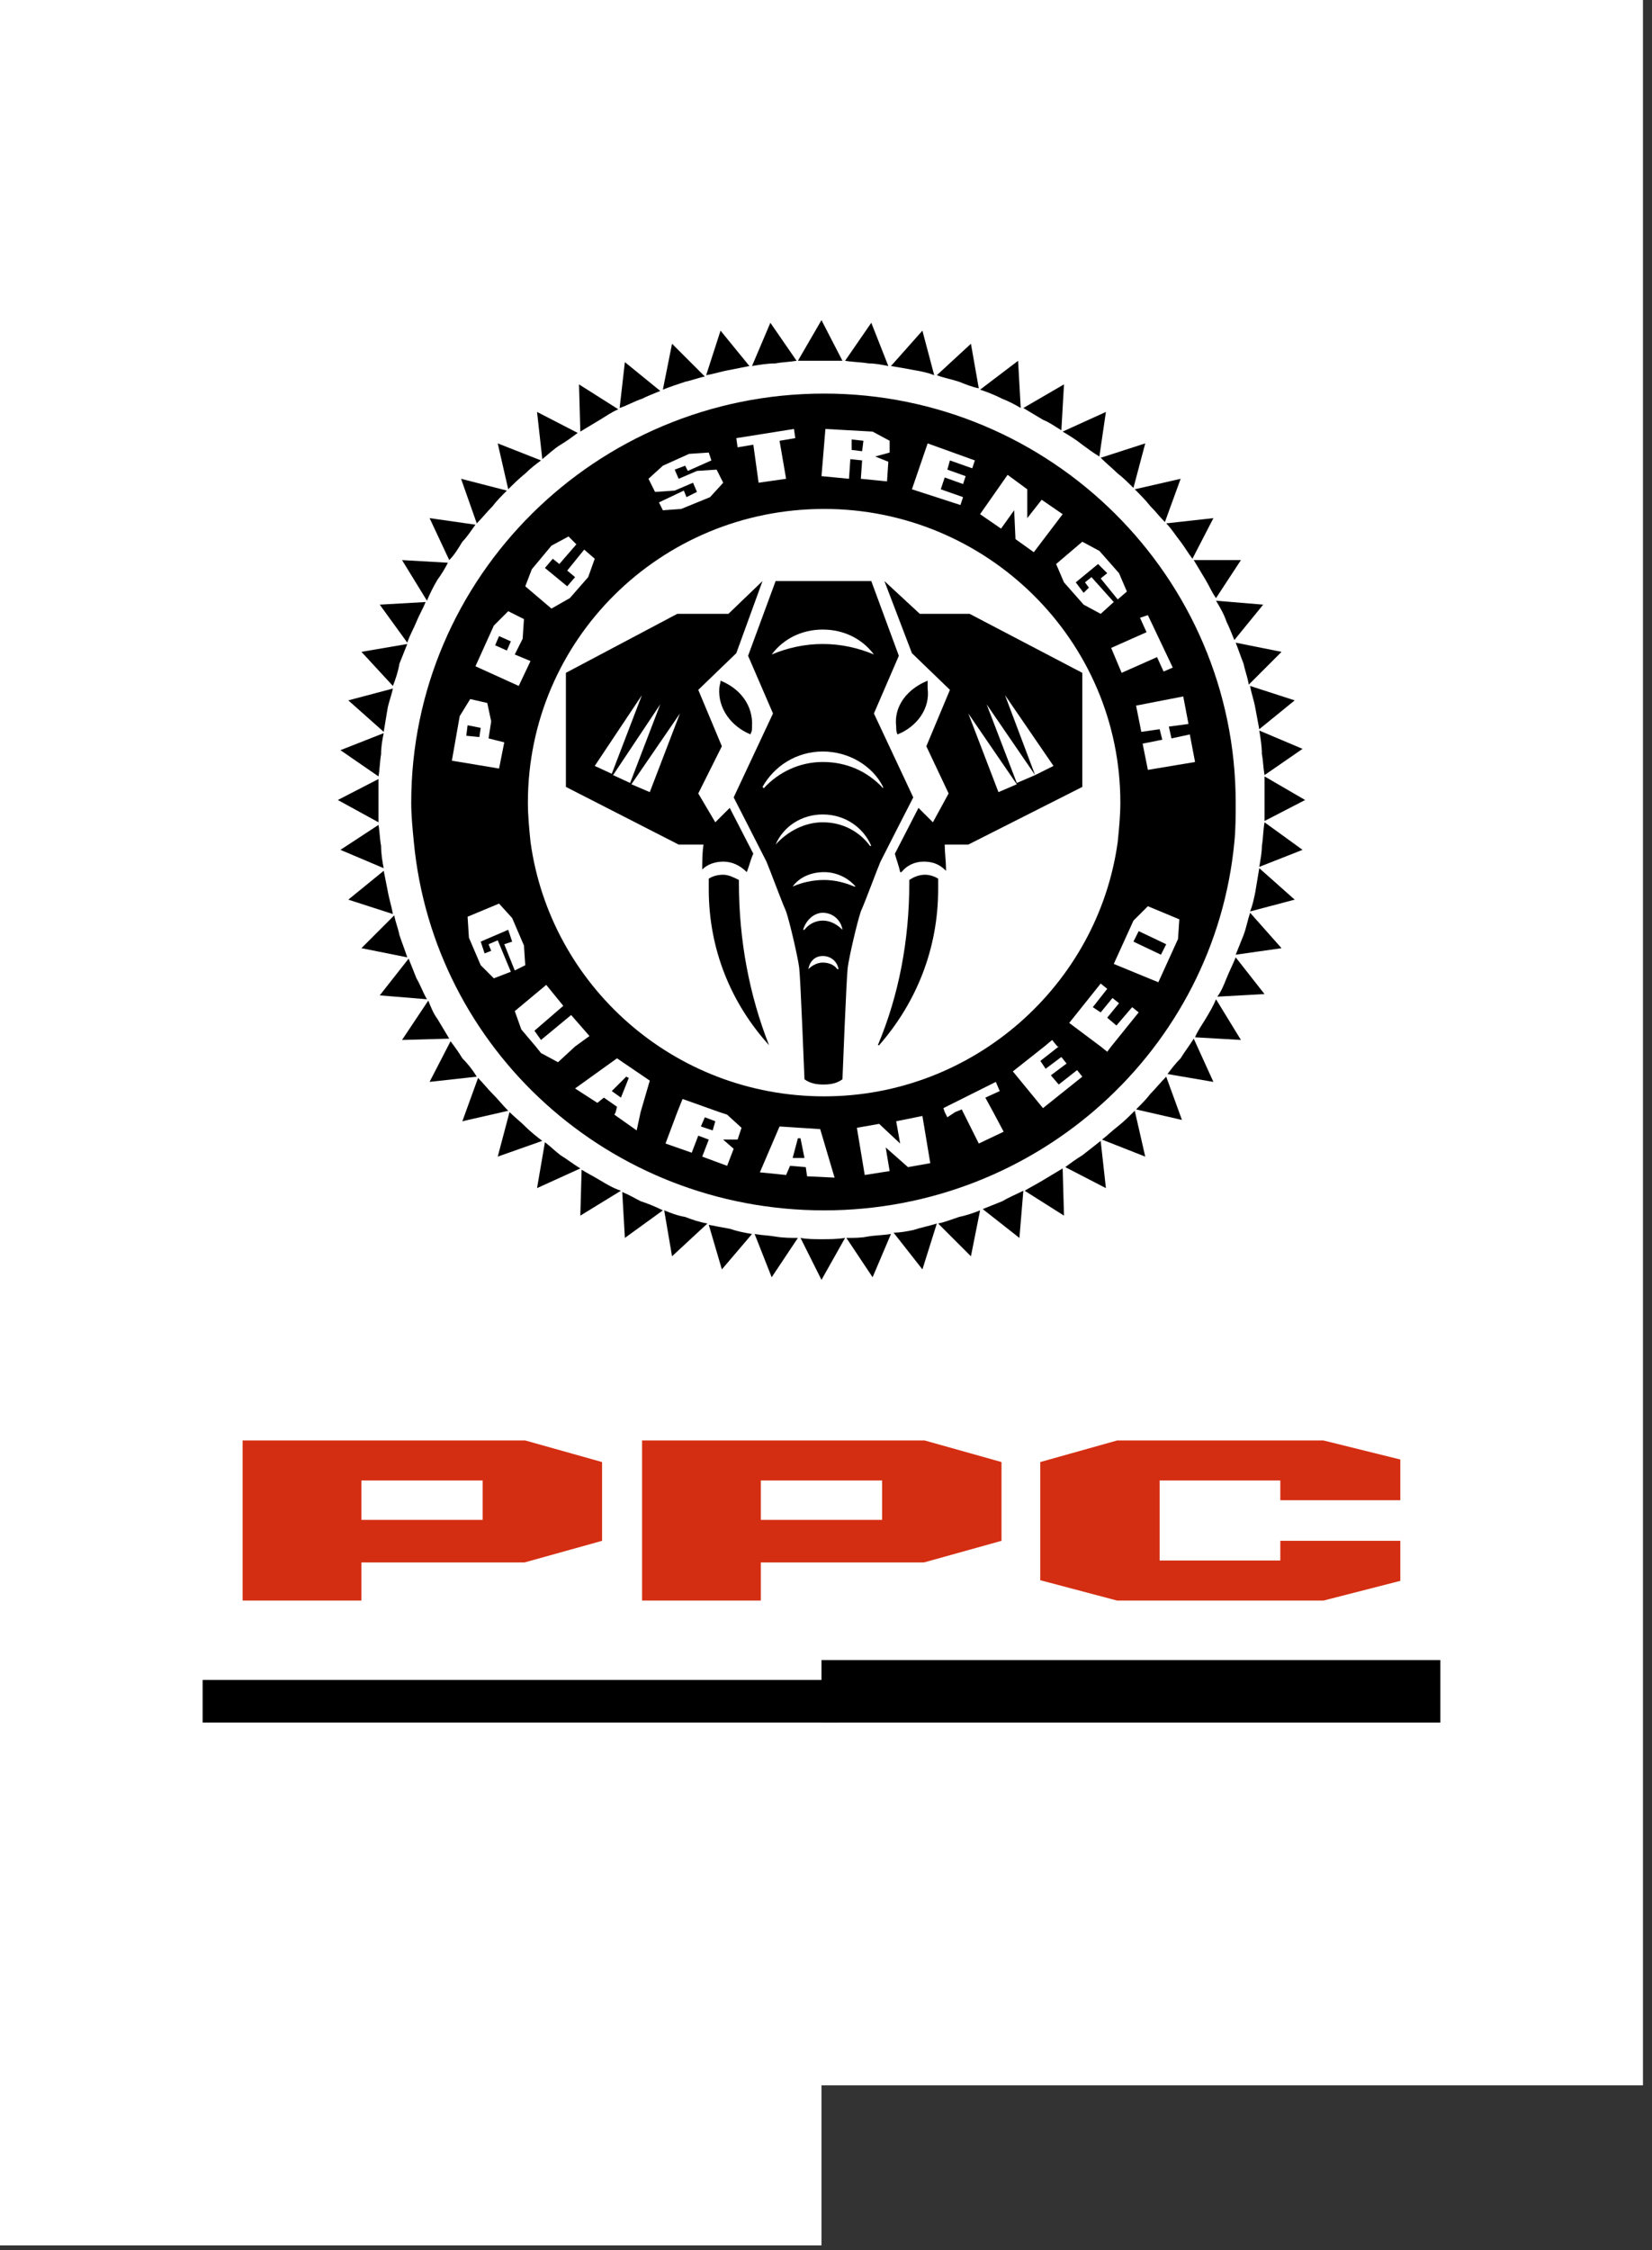 <svg xmlns="http://www.w3.org/2000/svg" width="141" height="192" viewBox="0 0 141 192">
    <rect x="0" y="0" width="141" height="192" fill="#333333" stroke="none"/>
    <g fill="none" fill-rule="evenodd">
        <g>
            <g>
                <path fill="#FFF" d="M0 0L0 191.593 70.114 191.593 70.114 177.934 140.229 177.934 140.229 0z" transform="translate(-100) translate(100)"/>
                <g>
                    <path fill="#FFF" d="M97.514 41.17c0 22.737-18.432 41.17-41.172 41.17-22.735 0-41.168-18.433-41.168-41.17C15.174 18.432 33.607 0 56.342 0c22.74 0 41.172 18.432 41.172 41.17M0 123.299L112.91 123.299 112.91 92.608 0 92.608z" transform="translate(-100) translate(100) translate(13.66 27.317)"/>
                    <path fill="#000" d="M3.634 119.664L57.987 119.664 57.987 116.028 3.634 116.028z" transform="translate(-100) translate(100) translate(13.66 27.317)"/>
                    <path fill="#000" d="M56.455 119.664L109.275 119.664 109.275 114.334 56.455 114.334zM81.738 13.088c.45.337.895.784 1.342 1.23l1.008-3.802-3.802 1.228c.445.451 1.004.898 1.452 1.344M76.928 9.397l.225-3.916-3.47 2.016 1.678 1.006c.56.224 1.009.56 1.567.894M78.716 10.628c.45.335.896.67 1.457 1.007l.558-3.803-3.692 1.678c.559.334 1.118.67 1.677 1.118" transform="translate(-100) translate(100) translate(13.66 27.317)"/>
                    <path fill="#000" d="M82.522 23.158l-.784.672-1.453-1.79.558-.448-.783-.783-1.902 1.566.671.894.45-.445-.336-.45.556-.446 1.902 2.124-1.116 1.009-1.456-.785-1.676-1.901-.672-1.566 2.236-1.902 1.456.783 1.677 1.902.672 1.566zm1.79 2.014l2.125 4.475-.784.335-.558-1.23-3.022 1.342-.894-2.126 3.02-1.342-.558-1.23.67-.224zm3.467 9.285l-1.678.224.225 1.008 1.566-.338.447 2.351-4.027.672-.448-2.238 1.678-.336-.224-.896-1.567.226-.446-2.239 4.026-.783.448 2.349zm-.894 18.348l-1.679 3.692-3.805-1.565 1.68-3.695 1.23-1.229 2.686 1.118-.112 1.68zm-5.706 9.173l-.336.448-.558-.448-2.687-2.012 2.687-3.36.558.451-1.231 1.565.673.446 1.006-1.228.56.445-1.008 1.233.784.67 1.342-1.566.558.446-2.348 2.91zm-5.819 5.258l-2.572-3.134 2.686-2.124.668-.557.449.557h.114l-1.568 1.23.449.67 1.342-1.006.446.56-1.343 1.005.674.785 1.567-1.23.445.56-3.357 2.684zm-5.48 3.021l-1.342-2.685-.112-.226-.56.226-.67.446-.224-.446-.113-.336 4.475-2.238.335.783-1.23.56.672 1.231.892 1.677-2.123 1.008zm-6.042 2.015l-1.903-1.681.337 2.016-2.126.335-.67-4.027 1.9-.336 1.792 1.678-.337-1.9 2.238-.452.672 4.028-1.903.339zm-8.614.78l-.11-.78-1.343-.112-.337.782-2.237-.227 1.678-3.913 3.469.224 1.228 4.14-2.348-.113zm-5.93-3.13h-1.23l.895.782-.558 1.456-2.125-.786.558-1.452-.896-.337-.558 1.456-2.238-.784 1.007-2.685.449-1.117 3.132 1.117.671.223 1.229 1.12-.336 1.007zm-8.277-2.35l-.336 1.567-1.902-1.344.112-.223.112-.448-1.118-.784-.56.447-1.903-1.229 3.581-2.572L41.8 64.89l-.783 2.683zm-8.503-5.036l-.448-.558-1.23-1.453-.56-1.567 2.687-2.238 1.454 1.788-2.462 2.125.559.788 2.573-2.129 1.565 1.792-1.23.894-1.454 1.341-1.454-.783zm-4.026-6.375l-1.12-1.119-1.005-2.35-.114-1.788 2.686-1.12 1.117 1.231 1.008 2.347.112 1.68-.897.448-.895-2.237.672-.224-.335-1.01-2.349 1.01.335 1.007.56-.223-.224-.56.782-.337 1.12 2.685-1.453.56zm-2.911-22.375l.896-1.454 1.455.335.336 1.567-.225 1.455 1.341.335-.445 2.237-4.028-.671.67-3.804zm2.91-7.72l1.23-1.23 1.343.672-.111 1.676-.674 1.345 1.344.56-1.006 2.123-3.693-1.678 1.568-3.468zm3.244-4.81l1.677-2.014 1.456-.783.67.671-1.454 1.68-.56-.45-.67.784 1.903 1.566.67-.782-.67-.56 1.45-1.79.898.782-.56 1.568-1.564 1.788-1.569.896-2.236-1.902.559-1.454zm24.948-5.147c13.872 0 25.283 11.187 25.283 25.061 0 1.118-.112 2.235-.224 3.354C80.06 56.72 69.431 66.231 56.68 66.231c-12.865 0-23.382-9.51-25.06-21.707-.112-1.119-.224-2.236-.224-3.354 0-13.874 11.3-25.06 25.284-25.06zm-13.762-3.69l2.239-1.008 1.678-.112.224.67-2.013.896-.225-.446-.893.336.336.782 1.564-.672 1.678-.11.56 1.118-1.12 1.23-2.46 1.006-1.568.114-.335-.672 2.125-1.007.225.558.895-.447-.337-.782-1.563.67-1.68.112-.558-1.118 1.228-1.118zm11.188-3.134l.114.784-1.344.224.559 3.244-2.347.336-.449-3.245-1.344.224-.11-.783 4.92-.784zm2.684 0l4.028.225 1.455.783v1.006l-1.23.335 1.118.448-.112 1.677-2.235-.222.11-1.567-1.006-.11-.114 1.677-2.348-.225.334-4.027zm8.727 1.231l4.029 1.454-.225.673-1.903-.673-.22.785 1.563.557-.222.672-1.566-.558-.337 1.006 1.903.67-.225.672-4.14-1.342 1.343-3.916zM72.34 13.2l1.678 1.232v2.462l1.231-1.568 1.79 1.23-2.463 3.245-1.563-1.117-.113-2.46-1.12 1.564-1.79-1.231 2.35-3.357zM56.679 6.266c-19.466 0-35.24 15.662-35.24 34.904 0 1.118.112 2.235.222 3.354 1.68 17.68 16.673 31.436 35.018 31.436 18.234 0 33.337-13.756 35.017-31.436.111-1.119.111-2.236.111-3.354 0-19.242-15.776-34.904-35.128-34.904zM73.46 7.497l-.224-4.029-3.244 2.463c.67.222 1.229.445 1.902.782.558.222 1.006.449 1.565.784M89.234 22.153c.336.557.558 1.117.895 1.564l2.125-3.243h-4.028l1.008 1.679" transform="translate(-100) translate(100) translate(13.66 27.317)"/>
                    <path fill="#000" d="M84.536 15.887c.446.448.782.894 1.23 1.343l1.343-3.693-3.916.895c.448.448.895.895 1.343 1.455M87.108 18.907c.333.447.67 1.007 1.007 1.454l1.79-3.467-4.028.447c.449.448.782 1.007 1.23 1.566M66.076 4.698L65.068.897l-2.684 3.019c.67.112 1.343.224 1.903.335.67.112 1.228.223 1.789.447M69.88 5.817l-.67-3.803L66.3 4.698c.556.223 1.23.335 1.9.559.56.223 1.118.449 1.679.56M46.499 4.81L43.7 2.014l-.784 3.916c.56-.224 1.23-.45 1.903-.672.56-.113 1.118-.337 1.679-.448M42.695 6.04l-3.022-2.46-.447 3.917c.672-.226 1.23-.562 1.903-.785.448-.223 1.005-.447 1.566-.672M37.548 8.502c.559-.335 1.007-.669 1.568-.895l-3.357-2.126.112 4.028c.56-.335 1.12-.67 1.677-1.007M50.303 3.916L47.839.896l-1.228 3.802c.668-.11 1.34-.335 2.013-.447l1.679-.335M62.16 3.916L60.706.224l-2.237 3.244c.67.112 1.343.112 2.013.224.56 0 1.12.112 1.678.224M54.33 3.468L52.092.224l-1.568 3.692c.672-.113 1.344-.224 2.015-.224.56-.113 1.12-.113 1.79-.224M83.081 53.029L85.429 54.146 85.878 53.253 83.528 52.133zM58.244 3.468L56.454 0 54.442 3.468 56.454 3.468zM54.441 69.808L53.995 71.487 55.001 71.487 54.664 69.808zM60.035 10.292L59.028 10.181 59.028 11.073 59.922 11.186zM49.406 47.768c-.447-.224-.895-.446-1.342-.446-.448 0-.894.111-1.231.338v.893c0 5.146 1.903 9.732 5.145 13.313-1.675-4.25-2.572-8.95-2.572-13.874v-.224zM63.95 47.768v.224c0 4.924-.893 9.623-2.685 13.874h.11c3.135-3.581 5.038-8.167 5.038-13.313v-.893c-.337-.227-.783-.338-1.12-.338-.56 0-1.005.222-1.343.446M73.124 39.602l-1.565.672-2.573-6.712 4.138 6.04zm-1.007-7.607l4.14 6.042-1.568.784-1.565.671-2.574-6.713 4.139 6.042-2.572-6.826zm-4.7-.448l-2.013 4.812 1.902 4.027-1.342 2.46-1.231-1.23-2.014 3.915c.11.448.337 1.009.45 1.568h.11c.448-.56 1.119-.896 1.902-.896.783 0 1.342.224 1.903.783v-.11c0-.673-.111-1.454-.111-2.128h2.013l9.73-4.92v-9.734l-9.62-5.035h-4.251l-3.02-2.795 2.348 6.152 3.244 3.13zM91.024 25.73c.222.448.444 1.007.67 1.566l2.46-3.02-4.024-.335c.333.558.672 1.12.894 1.79M94.043 37.03c.11.559.11 1.12.225 1.791l3.245-2.24-3.693-1.564c.113.671.223 1.342.223 2.013M34.191 10.628c.56-.335 1.008-.67 1.456-1.006l-3.47-1.79.449 4.027c.558-.448 1.008-.896 1.565-1.231M93.485 33.114c.113.56.223 1.229.335 1.79l3.023-2.46-3.806-1.232c.113.673.335 1.232.448 1.902M92.48 29.311c.109.559.334 1.12.445 1.79l2.796-2.798-3.913-.783c.222.561.446 1.232.671 1.791M94.268 40.945L94.268 42.736 97.735 40.945 94.268 38.931zM28.599 27.745L29.604 28.191 29.942 27.41 28.935 26.961zM39.338 66.34L40.008 64.661 39.787 64.552 38.555 65.781zM26.137 35.464L27.256 35.574 27.368 34.792 26.25 34.568zM46.161 68.801L47.168 69.138 47.392 68.356 46.498 68.018z" transform="translate(-100) translate(100) translate(13.66 27.317)"/>
                    <path fill="#000" d="M56.567 26.402c1.79 0 3.356.783 4.363 2.126-1.343-.56-2.797-.895-4.363-.895-1.565 0-3.02.334-4.362.895 1.005-1.343 2.57-2.126 4.362-2.126zm5.146 13.425v.112c-1.342-1.454-3.132-2.238-5.146-2.238s-3.805.894-5.037 2.238l-.109-.112c1.007-1.79 2.909-3.02 5.146-3.02 2.236 0 4.25 1.23 5.146 3.02zm-1.12 5.034c-.894-1.229-2.349-2.015-4.026-2.015-1.565 0-3.02.786-4.027 1.902.67-1.567 2.235-2.57 4.027-2.57 1.902 0 3.467 1.117 4.138 2.683h-.112zm-1.344 3.468c-.78-.337-1.676-.56-2.57-.56-1.007 0-1.904.223-2.685.56.559-.784 1.565-1.23 2.685-1.23 1.006 0 2.013.446 2.684 1.23h-.114zm-2.682 2.907c-.67 0-1.232.338-1.565.783h-.115c.226-.783.898-1.451 1.68-1.451.895 0 1.566.668 1.677 1.451-.446-.445-1.009-.783-1.677-.783zm1.23 4.141c-.224-.335-.67-.558-1.23-.558-.45 0-.895.223-1.232.558.114-.673.563-1.12 1.232-1.12.668 0 1.23.447 1.342 1.12h-.111zm-5.481-21.815l-3.356 7.16s2.35 4.585 2.797 5.48c.335.784 1.232 3.245 1.677 4.253.337 1.005 1.007 3.916 1.119 4.808.112.897.449 9.511.449 9.511.447.337 1.005.447 1.565.447h.112c.556 0 1.119-.11 1.565-.447 0 0 .337-8.614.448-9.51.111-.893.783-3.804 1.12-4.81.448-1.007 1.342-3.468 1.678-4.251.446-.896 2.798-5.48 2.798-5.48l-3.358-7.161 2.127-4.923-2.352-6.375H52.54l-2.35 6.375 2.126 4.923z" transform="translate(-100) translate(100) translate(13.66 27.317)"/>
                    <path fill="#000" d="M40.231 39.602l4.142-6.04-2.574 6.712-1.568-.672zm-1.564-.781l4.028-6.042-2.574 6.713-1.454-.671zm-1.565-.784l4.027-6.042-2.575 6.713-1.452-.67zm9.284 6.711c-.11.674-.11 1.455-.11 2.127.446-.448 1.116-.672 1.788-.672.784 0 1.455.337 2.014.896.225-.56.336-1.12.559-1.568l-2.014-3.914-1.231 1.23-1.454-2.46 2.014-4.028-2.014-4.812 3.247-3.131 2.236-6.152-2.908 2.795h-4.365l-9.508 5.035v9.733l9.622 4.921h2.124zM62.83 34.68c0 .224 0 .449.115.67 1.676-.67 2.796-2.236 2.57-3.914v-.672c-1.678.672-2.907 2.127-2.685 3.916" transform="translate(-100) translate(100) translate(13.66 27.317)"/>
                    <path fill="#000" d="M50.525 34.68c.114-1.79-1.006-3.244-2.685-3.916 0 .224-.11.448-.11.672-.113 1.678 1.005 3.244 2.684 3.914v-.111c.11-.11.11-.335.11-.56M25.802 18.907c.447-.448.783-1.007 1.118-1.454l-3.914-.56 1.677 3.58c.45-.448.783-1.007 1.12-1.566M58.58 78.311l2.237 3.357 1.568-3.692c-.672.108-1.342.108-2.013.222-.56.113-1.122.113-1.791.113M54.664 78.311l1.791 3.579 2.014-3.579c-.672.11-1.342.11-2.014.11-.559 0-1.231 0-1.79-.11M62.608 77.862l2.462 3.136 1.23-3.919c-.67.223-1.341.337-2.012.56-.56.115-1.12.223-1.68.223M66.413 77.08l2.796 2.797.782-3.917c-.56.223-1.232.45-1.79.56-.67.222-1.23.45-1.788.56M70.215 75.85l3.133 2.461.335-4.026c-.669.333-1.231.559-1.79.892-.56.223-1.118.45-1.678.673M39.449 74.394l.225 3.917 3.243-2.351c-.67-.333-1.228-.56-1.9-.783-.448-.223-1.008-.559-1.568-.783M75.36 73.39c-.56.336-1.006.558-1.564.895l3.357 2.125-.114-4.028c-.56.333-1.117.67-1.68 1.007M43.03 75.96l.67 3.918 3.021-2.798c-.67-.11-1.341-.337-1.901-.56-.672-.11-1.23-.336-1.79-.56M50.749 77.976l1.455 3.692 2.237-3.357c-.56 0-1.23 0-1.9-.113-.673-.114-1.232-.114-1.792-.222M46.834 77.193l1.118 3.805 2.573-3.022c-.67-.114-1.23-.222-1.9-.446-.673-.113-1.232-.228-1.791-.337M93.485 48.775c-.113.56-.224 1.12-.448 1.679l3.806-1.007-3.023-2.685c-.112.671-.222 1.344-.335 2.013M92.48 52.47c-.226.558-.45 1.119-.672 1.676l3.913-.557-2.683-3.023c-.224.67-.338 1.343-.559 1.903M35.982 72.493l-.112 3.917 3.468-2.125c-.672-.224-1.231-.559-1.791-.896-.558-.337-1.006-.559-1.565-.896M94.043 44.861c0 .56-.11 1.118-.223 1.79l3.693-1.453-3.245-2.352c-.115.673-.115 1.346-.225 2.015M91.024 56.16c-.222.559-.448 1.12-.786 1.566l4.03-.222-2.46-3.133c-.223.56-.562 1.23-.784 1.79M89.234 59.627c-.336.56-.672 1.006-.895 1.566l3.915.227-2.125-3.472c-.225.56-.559 1.12-.895 1.679M81.738 68.801c-.448.337-.894.783-1.341 1.12l3.691 1.453-.895-3.914c-.448.445-.894.896-1.455 1.341M84.536 66.005c-.336.45-.784.894-1.23 1.341l3.914.897-1.343-3.69c-.448.445-.895 1.006-1.341 1.452M87.108 62.986c-.449.446-.782.892-1.12 1.342l3.917.67-1.678-3.69c-.336.558-.786 1.117-1.12 1.678M78.716 71.263c-.559.337-1.006.669-1.453 1.007l3.468 1.792-.447-4.03c-.56.448-1.006.785-1.568 1.23M21.886 56.16c-.225-.559-.45-1.118-.67-1.679l-2.464 3.134 4.028.333c-.333-.559-.56-1.229-.894-1.788M18.642 40.945L18.642 39.156 15.175 40.945 18.642 42.847zM20.432 52.47c-.11-.561-.335-1.12-.448-1.68l-2.795 2.799 3.913.782c-.223-.673-.447-1.234-.67-1.902M18.866 44.861c-.113-.56-.113-1.229-.223-1.79l-3.246 2.127 3.692 1.565c-.112-.56-.223-1.233-.223-1.902M23.677 59.627c-.337-.446-.559-1.006-.784-1.565l-2.24 3.358 4.03-.113c-.337-.56-.672-1.12-1.006-1.68M31.171 13.088c.448-.446.894-.783 1.343-1.118l-3.693-1.454.897 3.915c.447-.447.895-.894 1.453-1.343M31.171 68.801c-.449-.445-.896-.783-1.342-1.229l-1.008 3.802 3.803-1.343c-.446-.334-1.005-.782-1.453-1.23M34.191 71.263c-.446-.335-.893-.783-1.341-1.118l-.673 3.917 3.694-1.68c-.561-.336-1.12-.782-1.68-1.12M28.373 66.005c-.447-.446-.782-.894-1.23-1.344l-1.341 3.696 3.915-.896c-.447-.449-.896-1.006-1.344-1.456M19.425 48.664l-.335-1.678-3.021 2.461 3.804 1.229c-.112-.668-.338-1.343-.448-2.012M28.373 15.887c.336-.45.785-.896 1.23-1.343l-3.911-1.007 1.34 3.804c.448-.447.894-1.006 1.341-1.454M23.677 22.153c.334-.45.669-1.008.894-1.455l-3.917-.224 2.127 3.467c.226-.56.56-1.23.896-1.788M21.886 25.73c.223-.558.56-1.12.782-1.678l-3.916.224 2.35 3.244c.224-.67.56-1.23.784-1.79M25.802 62.986c-.336-.56-.67-1.01-1.007-1.457l-1.79 3.468 4.028-.446c-.337-.56-.784-1.12-1.23-1.565M20.432 29.311l.67-1.678-3.913.67 2.685 2.91c.223-.56.448-1.232.558-1.902M18.866 37.03c0-.67.111-1.23.223-1.79l-3.692 1.453 3.246 2.238c.11-.558.11-1.23.223-1.901M19.425 33.114c.11-.559.336-1.118.448-1.678l-3.804 1.008 3.021 2.685.335-2.015" transform="translate(-100) translate(100) translate(13.66 27.317)"/>
                    <path fill="#D42E12" d="M41.141 95.594h24.122l6.557 1.842v6.721L65.208 106h-13.93v3.253H41.14V95.594zm10.137 6.774h10.35v-3.36h-10.35v3.36zm-44.23-6.774H31.17l6.558 1.842v6.721L31.115 106h-13.93v3.253H7.048V95.594zm10.137 6.774h10.35v-3.36h-10.35v3.36zm78.43 1.789h10.245v3.416l-6.56 1.682H81.686l-6.56-1.737V97.436l6.56-1.842H99.3l6.56 1.625v3.472H95.616v-1.682h-10.3v6.828h10.3v-1.68z" transform="translate(-100) translate(100) translate(13.66 27.317)"/>
                </g>
            </g>
        </g>
    </g>
</svg>
